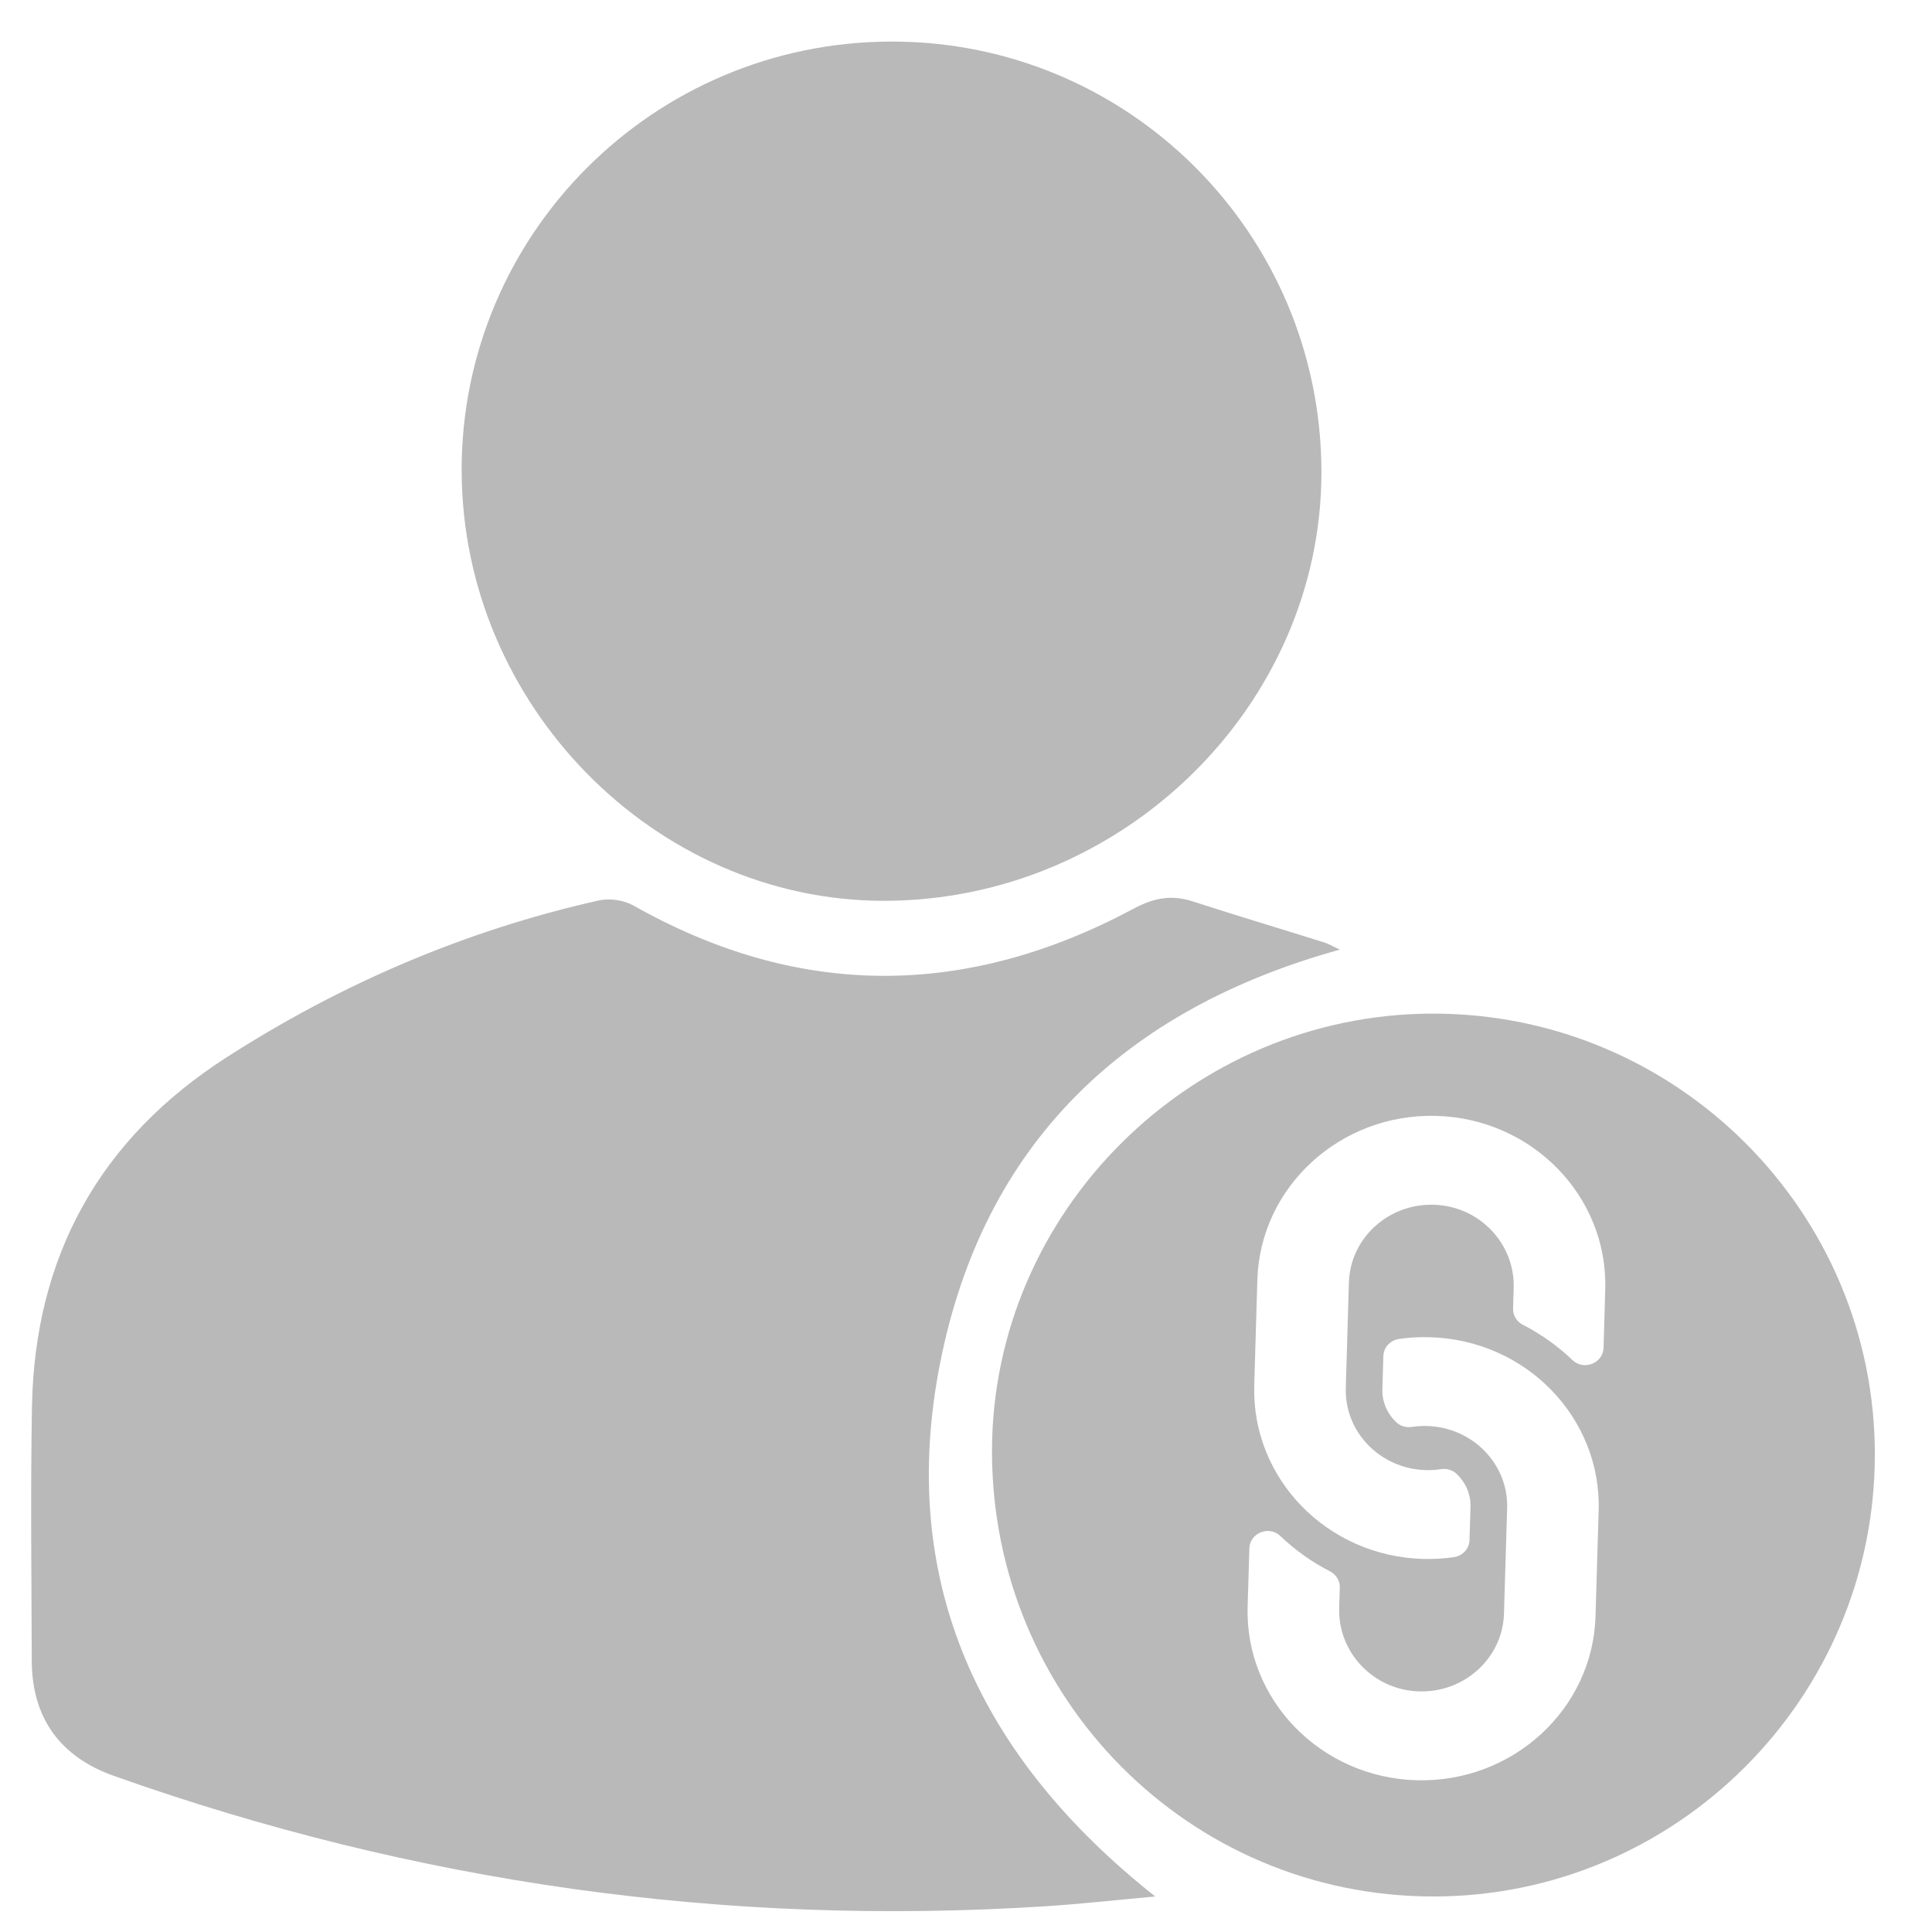 <svg xmlns="http://www.w3.org/2000/svg" width="31" height="31" viewBox="0 0 31 31" fill="none">
  <g clip-path="url(#clip0_10234_86283)">
    <path d="M21.497 15.238C18.031 16.196 15.781 18.359 15.086 21.864C14.391 25.368 15.712 28.195 18.536 30.43C17.908 30.487 17.344 30.55 16.778 30.587C11.651 30.916 6.667 30.214 1.827 28.495C0.968 28.191 0.514 27.567 0.51 26.657C0.505 25.295 0.489 23.932 0.513 22.569C0.557 20.151 1.605 18.268 3.638 16.964C5.48 15.781 7.469 14.929 9.608 14.448C9.779 14.41 10.007 14.442 10.159 14.527C12.83 16.038 15.511 16.014 18.192 14.579C18.52 14.404 18.799 14.354 19.14 14.464C19.839 14.69 20.544 14.901 21.245 15.121C21.324 15.146 21.396 15.19 21.498 15.237L21.497 15.238Z" fill="#B9B9B9"/>
    <path d="M7.407 7.555C7.402 3.758 10.484 0.676 14.296 0.667C18.11 0.658 21.202 3.751 21.203 7.577C21.203 11.325 18.007 14.456 14.179 14.454C10.503 14.453 7.413 11.304 7.408 7.555H7.407Z" fill="#B9B9B9"/>
    <path fill-rule="evenodd" clip-rule="evenodd" d="M15.917 23.289C15.917 19.444 19.111 16.268 22.988 16.264C26.898 16.259 30.086 19.438 30.083 23.342C30.081 27.248 26.894 30.434 22.993 30.43C19.074 30.426 15.918 27.241 15.917 23.289ZM23.047 17.905C21.508 17.862 20.22 19.041 20.175 20.534L20.125 22.227L20.125 22.237C20.085 23.716 21.282 24.969 22.835 25.014C22.999 25.018 23.163 25.009 23.326 24.986C23.468 24.965 23.575 24.851 23.579 24.712L23.595 24.181C23.601 23.971 23.514 23.784 23.375 23.652C23.343 23.62 23.303 23.597 23.259 23.584C23.215 23.57 23.169 23.566 23.124 23.573C23.059 23.583 22.974 23.591 22.878 23.589C22.148 23.568 21.572 22.979 21.594 22.269L21.644 20.576C21.666 19.864 22.283 19.303 23.018 19.331C23.745 19.358 24.309 19.96 24.288 20.666L24.278 20.996C24.275 21.106 24.337 21.207 24.437 21.258C24.732 21.409 24.999 21.601 25.231 21.823C25.413 21.997 25.722 21.874 25.73 21.626L25.757 20.691C25.802 19.198 24.586 17.948 23.047 17.905ZM25.652 24.233C25.692 22.753 24.494 21.5 22.941 21.456C22.777 21.451 22.613 21.461 22.45 21.484C22.308 21.504 22.201 21.619 22.197 21.758L22.181 22.289C22.175 22.499 22.262 22.686 22.401 22.818C22.433 22.849 22.473 22.873 22.517 22.886C22.561 22.9 22.607 22.903 22.652 22.896C22.717 22.887 22.803 22.878 22.899 22.881C23.628 22.902 24.204 23.491 24.183 24.201L24.132 25.894C24.111 26.605 23.493 27.167 22.758 27.139C22.031 27.112 21.467 26.509 21.488 25.803L21.498 25.474C21.501 25.364 21.439 25.263 21.339 25.212C21.044 25.061 20.777 24.869 20.545 24.647C20.363 24.473 20.054 24.596 20.047 24.843L20.019 25.778C19.974 27.271 21.19 28.522 22.729 28.565C24.268 28.608 25.556 27.429 25.601 25.935L25.651 24.242L25.652 24.233Z" fill="#B9B9B9"/>
  </g>
  <defs>
    <clipPath id="clip0_10234_86283">
      <rect width="30" height="30" fill="white" transform="translate(0.5 0.667)"/>
    </clipPath>
  </defs>
</svg>